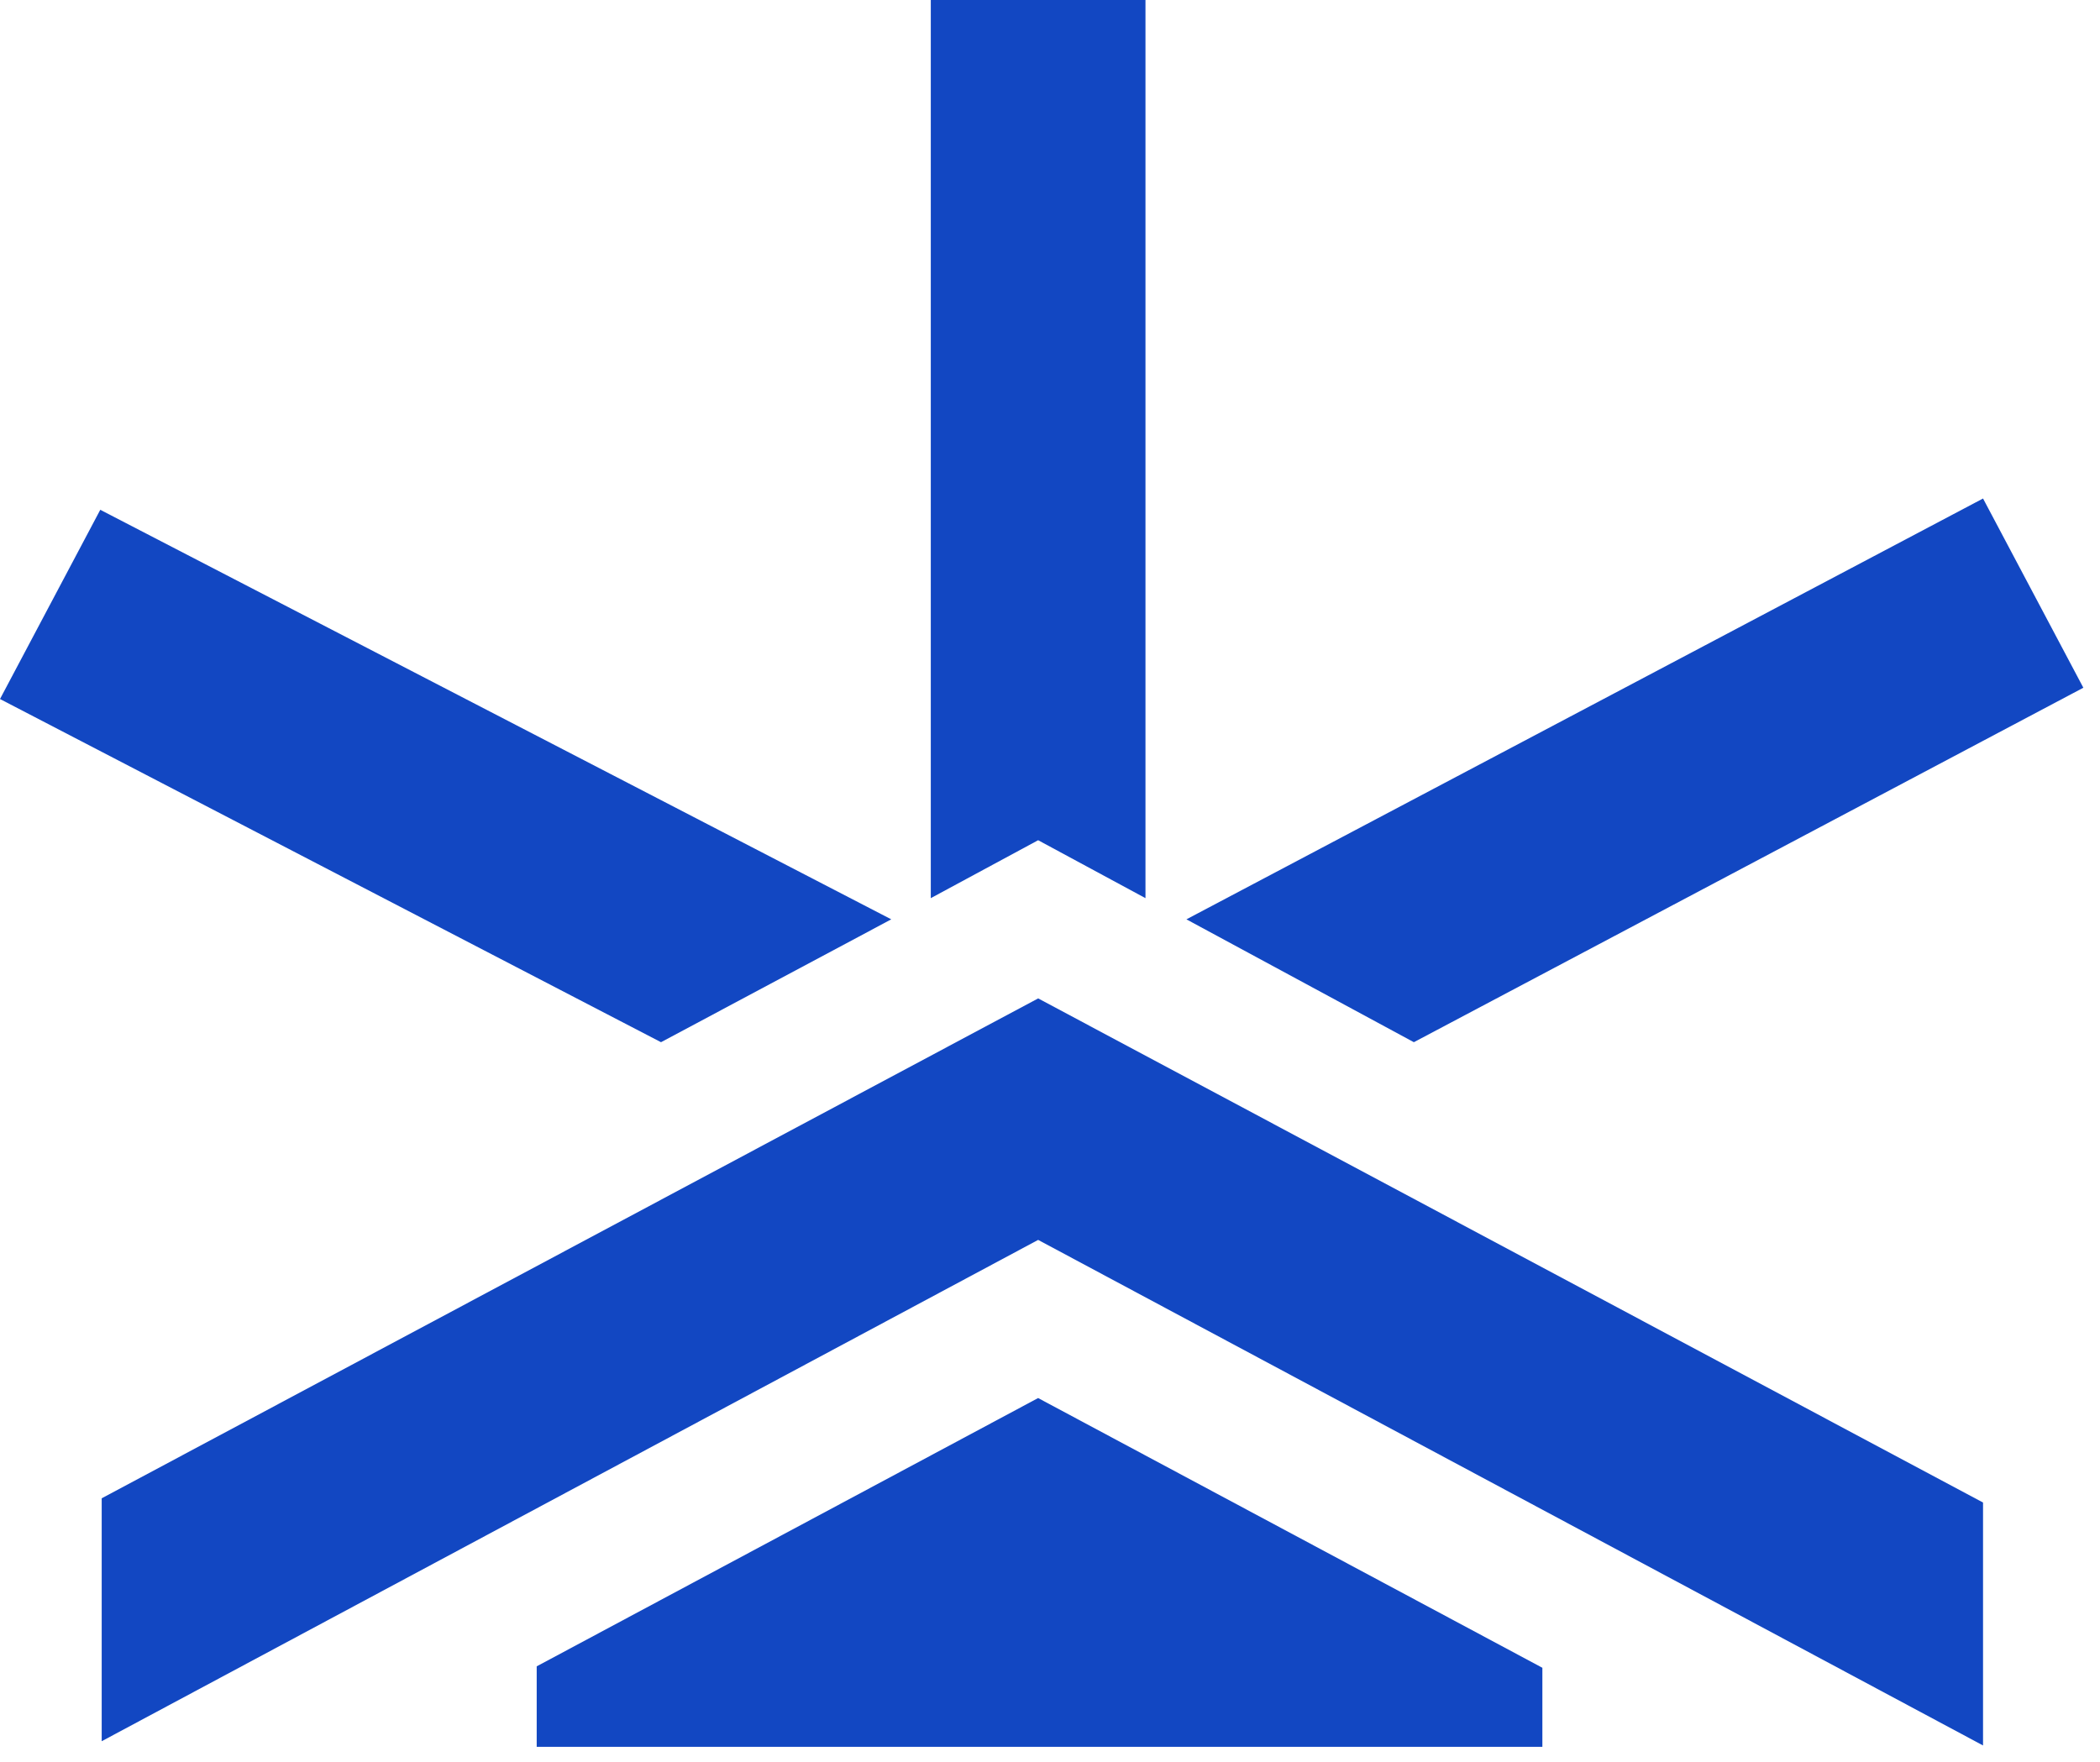 <svg width="56" height="47" viewBox="0 0 56 47" fill="none" xmlns="http://www.w3.org/2000/svg">
<path d="M27.683 37.288L41.13 44.482V46.591H14.312V44.444L27.683 37.288Z" fill="#1247C2"/>
<path d="M23.767 24.52L17.627 27.797L0 18.644L2.674 13.597L23.767 24.52Z" fill="#1247C2"/>
<path d="M30.546 0V23.955L27.684 22.41L24.821 23.955V0H30.546Z" fill="#1247C2"/>
<path d="M2.712 39.962V46.441L27.684 33.07L52.881 46.554V40.075L27.684 26.629L2.712 39.962Z" fill="#1247C2"/>
<path d="M37.703 27.797L31.638 24.52L52.881 13.296L55.556 18.343L37.703 27.797Z" fill="#1247C2"/>
</svg>
